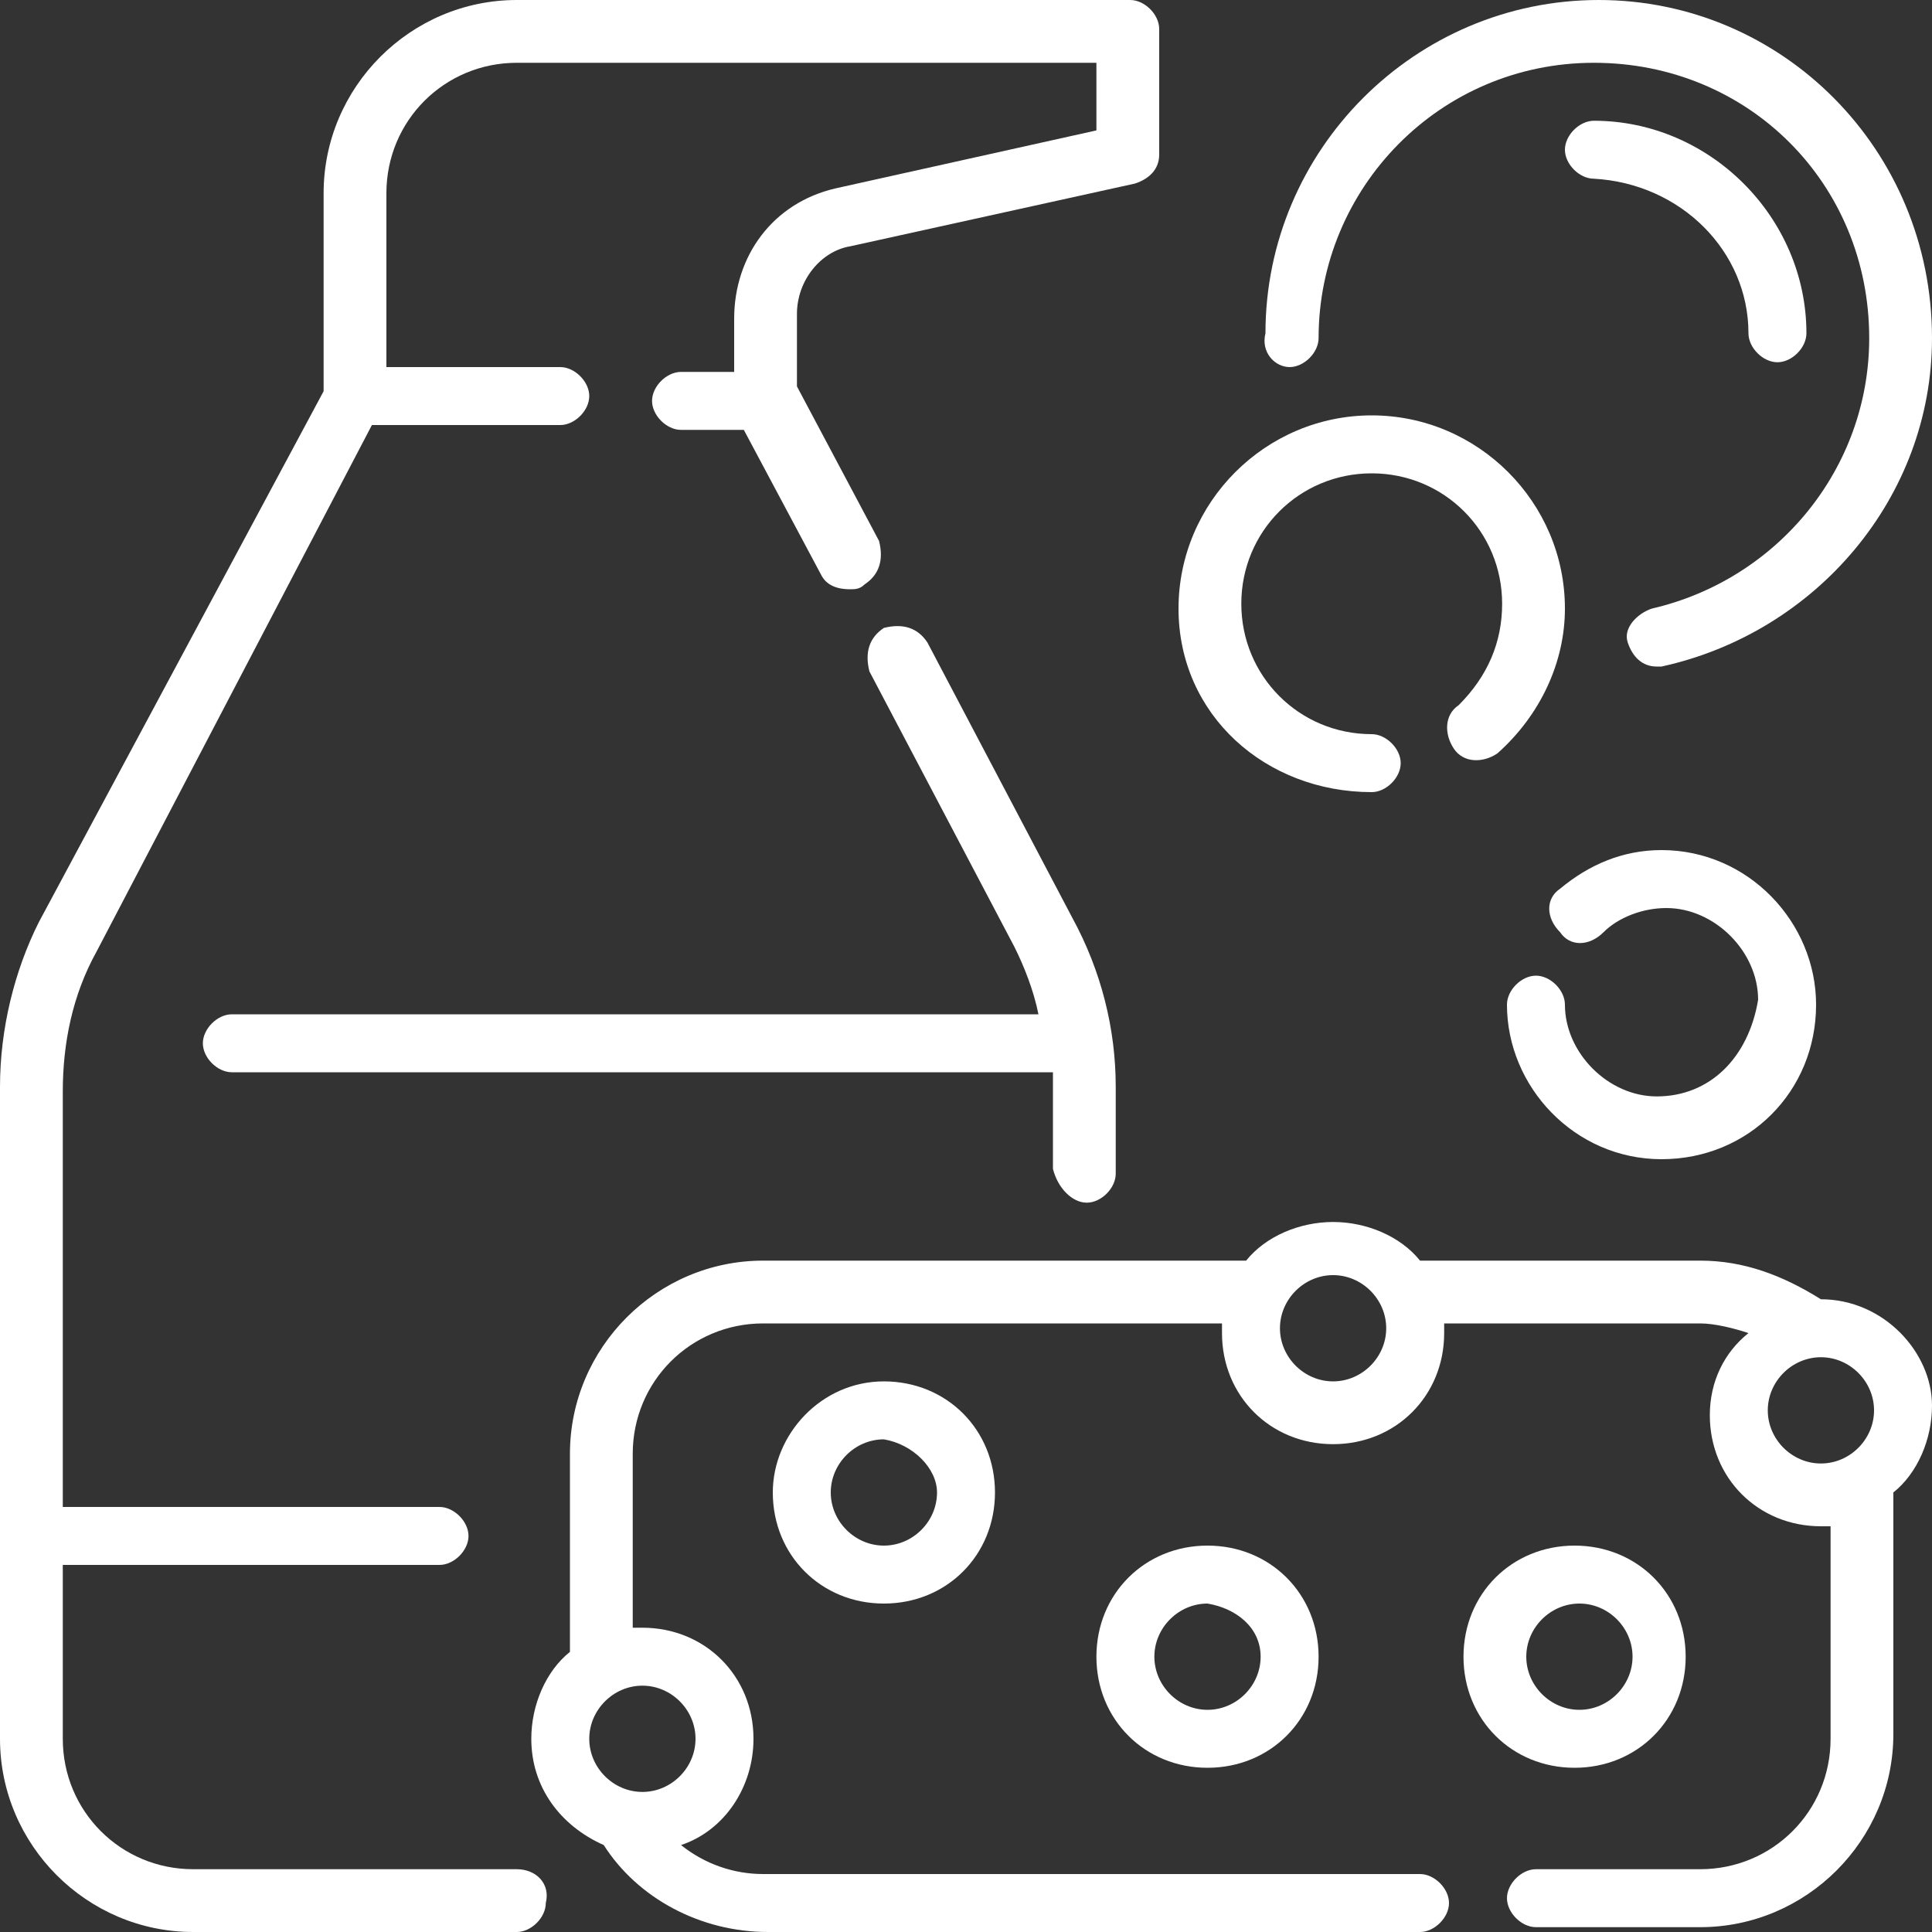 <?xml version="1.0" encoding="utf-8"?>
<!-- Generator: Adobe Illustrator 23.0.2, SVG Export Plug-In . SVG Version: 6.00 Build 0)  -->
<svg version="1.1" id="Layer_1" xmlns="http://www.w3.org/2000/svg" xmlns:xlink="http://www.w3.org/1999/xlink" x="0px" y="0px"
	 viewBox="0 0 40 40" style="enable-background:new 0 0 40 40;" xml:space="preserve">
<rect x="0" y="0" width="40" height="40" fill="#333333" stroke="none"/>
<style type="text/css">
	.st0{fill:#FFFFFF;}
</style>
<g>
	<g>
		<g>
			<path class="st0" d="M36.2,6.9c0,0.3,0.3,0.6,0.6,0.6c0.3,0,0.6-0.3,0.6-0.6c0-2.4-2-4.4-4.4-4.4c-0.3,0-0.6,0.3-0.6,0.6
				s0.3,0.6,0.6,0.6C34.8,3.8,36.2,5.2,36.2,6.9z"/>
			<path class="st0" d="M28.4,16.4c0.3,0,0.6-0.3,0.6-0.6s-0.3-0.6-0.6-0.6c-1.5,0-2.7-1.2-2.7-2.7s1.2-2.7,2.7-2.7
				c1.5,0,2.7,1.2,2.7,2.7c0,0.8-0.3,1.5-0.9,2.1c-0.3,0.2-0.3,0.6-0.1,0.9c0.2,0.3,0.6,0.3,0.9,0.1c0.9-0.8,1.4-1.9,1.4-3
				c0-2.2-1.8-4-4-4s-4,1.8-4,4S26.2,16.4,28.4,16.4z"/>
			<path class="st0" d="M10.7,38.7H4c-1.5,0-2.7-1.2-2.7-2.7v-3.6h7.8c0.3,0,0.6-0.3,0.6-0.6s-0.3-0.6-0.6-0.6H1.3v-8.6
				c0-1,0.2-2,0.7-2.9L7.7,8.8h3.9c0.3,0,0.6-0.3,0.6-0.6c0-0.3-0.3-0.6-0.6-0.6H8V4c0-1.5,1.2-2.7,2.7-2.7h12v1.4l-5.4,1.2
				c-1.3,0.3-2.1,1.4-2.1,2.7v1.1h-1.1c-0.3,0-0.6,0.3-0.6,0.6s0.3,0.6,0.6,0.6h1.3l1.6,3c0.1,0.2,0.3,0.3,0.6,0.3
				c0.1,0,0.2,0,0.3-0.1c0.3-0.2,0.4-0.5,0.3-0.9l-1.7-3.2V6.5c0-0.7,0.5-1.3,1.1-1.4l5.9-1.3C23.8,3.7,24,3.5,24,3.2V0.6
				C24,0.3,23.7,0,23.4,0H10.7c-2.2,0-4,1.8-4,4v4.1l-5.9,11C0.3,20.1,0,21.3,0,22.5V36c0,2.2,1.8,4,4,4h6.7c0.3,0,0.6-0.3,0.6-0.6
				C11.4,39,11.1,38.7,10.7,38.7z"/>
			<path class="st0" d="M26.7,7.6c0.3,0,0.6-0.3,0.6-0.6c0-3.1,2.5-5.7,5.7-5.7s5.7,2.5,5.7,5.7c0,2.7-1.9,5-4.5,5.6
				c-0.3,0.1-0.6,0.4-0.5,0.7c0.1,0.3,0.3,0.5,0.6,0.5c0,0,0.1,0,0.1,0c3.2-0.7,5.6-3.5,5.6-6.8C40,3.1,36.9,0,33.1,0
				s-6.9,3.1-6.9,6.9C26.1,7.3,26.4,7.6,26.7,7.6z"/>
			<path class="st0" d="M34.3,22.7c-1,0-1.9-0.9-1.9-1.9c0-0.3-0.3-0.6-0.6-0.6c-0.3,0-0.6,0.3-0.6,0.6c0,1.7,1.4,3.2,3.2,3.2
				s3.2-1.4,3.2-3.2c0-1.7-1.4-3.2-3.2-3.2c-0.8,0-1.5,0.3-2.1,0.8c-0.3,0.2-0.3,0.6,0,0.9c0.2,0.3,0.6,0.3,0.9,0
				c0.3-0.3,0.8-0.5,1.3-0.5c1,0,1.9,0.9,1.9,1.9C36.2,21.9,35.4,22.7,34.3,22.7z"/>
			<path class="st0" d="M34.9,34.3c0-1.3-1-2.3-2.3-2.3s-2.3,1-2.3,2.3s1,2.3,2.3,2.3S34.9,35.6,34.9,34.3z M31.6,34.3
				c0-0.6,0.5-1.1,1.1-1.1c0.6,0,1.1,0.5,1.1,1.1s-0.5,1.1-1.1,1.1C32.1,35.4,31.6,34.9,31.6,34.3z"/>
			<path class="st0" d="M22.7,34.3c0,1.3,1,2.3,2.3,2.3s2.3-1,2.3-2.3s-1-2.3-2.3-2.3S22.7,33,22.7,34.3z M26.1,34.3
				c0,0.6-0.5,1.1-1.1,1.1c-0.6,0-1.1-0.5-1.1-1.1s0.5-1.1,1.1-1.1C25.6,33.3,26.1,33.7,26.1,34.3z"/>
			<path class="st0" d="M16,30.9c0,1.3,1,2.3,2.3,2.3c1.3,0,2.3-1,2.3-2.3c0-1.3-1-2.3-2.3-2.3C17,28.6,16,29.7,16,30.9z M19.4,30.9
				c0,0.6-0.5,1.1-1.1,1.1c-0.6,0-1.1-0.5-1.1-1.1c0-0.6,0.5-1.1,1.1-1.1C18.9,29.9,19.4,30.4,19.4,30.9z"/>
			<path class="st0" d="M37.7,26.9C37.7,26.9,37.6,26.9,37.7,26.9c-0.8-0.5-1.6-0.8-2.5-0.8h-5.8c-0.4-0.5-1.1-0.8-1.8-0.8
				c-0.7,0-1.4,0.3-1.8,0.8h-10c-2.2,0-4,1.8-4,4v4.1c-0.5,0.4-0.8,1.1-0.8,1.8c0,1,0.6,1.8,1.5,2.2c0.7,1.1,2,1.8,3.4,1.8h13.5
				c0.3,0,0.6-0.3,0.6-0.6c0-0.3-0.3-0.6-0.6-0.6H15.8c-0.6,0-1.2-0.2-1.7-0.6c0.9-0.3,1.5-1.2,1.5-2.2c0-1.3-1-2.3-2.3-2.3
				c-0.1,0-0.1,0-0.2,0v-3.6c0-1.5,1.2-2.7,2.7-2.7h9.5c0,0.1,0,0.1,0,0.2c0,1.3,1,2.3,2.3,2.3s2.3-1,2.3-2.3c0-0.1,0-0.1,0-0.2h5.3
				c0.3,0,0.7,0.1,1,0.2c-0.5,0.4-0.8,1-0.8,1.7c0,1.3,1,2.3,2.3,2.3c0.1,0,0.1,0,0.2,0V36c0,1.5-1.2,2.7-2.7,2.7h-3.4
				c-0.3,0-0.6,0.3-0.6,0.6c0,0.3,0.3,0.6,0.6,0.6h3.4c2.2,0,4-1.8,4-4v-5c0.5-0.4,0.8-1.1,0.8-1.8C40,28,39,26.9,37.7,26.9z
				 M13.3,34.9c0.6,0,1.1,0.5,1.1,1.1s-0.5,1.1-1.1,1.1s-1.1-0.5-1.1-1.1S12.7,34.9,13.3,34.9z M27.6,28.6c-0.6,0-1.1-0.5-1.1-1.1
				s0.5-1.1,1.1-1.1s1.1,0.5,1.1,1.1S28.2,28.6,27.6,28.6z M37.7,30.3c-0.6,0-1.1-0.5-1.1-1.1s0.5-1.1,1.1-1.1s1.1,0.5,1.1,1.1
				S38.3,30.3,37.7,30.3z"/>
			<path class="st0" d="M22.5,24.9c0.3,0,0.6-0.3,0.6-0.6v-1.8c0-1.2-0.3-2.4-0.9-3.5l-3-5.7c-0.2-0.3-0.5-0.4-0.9-0.3
				c-0.3,0.2-0.4,0.5-0.3,0.9l3,5.7c0.2,0.4,0.4,0.9,0.5,1.4H4.8c-0.3,0-0.6,0.3-0.6,0.6c0,0.3,0.3,0.6,0.6,0.6h17
				c0,0.1,0,0.1,0,0.2v1.8C21.9,24.6,22.2,24.9,22.5,24.9z"/>
		</g>
	</g>
</g>
</svg>

